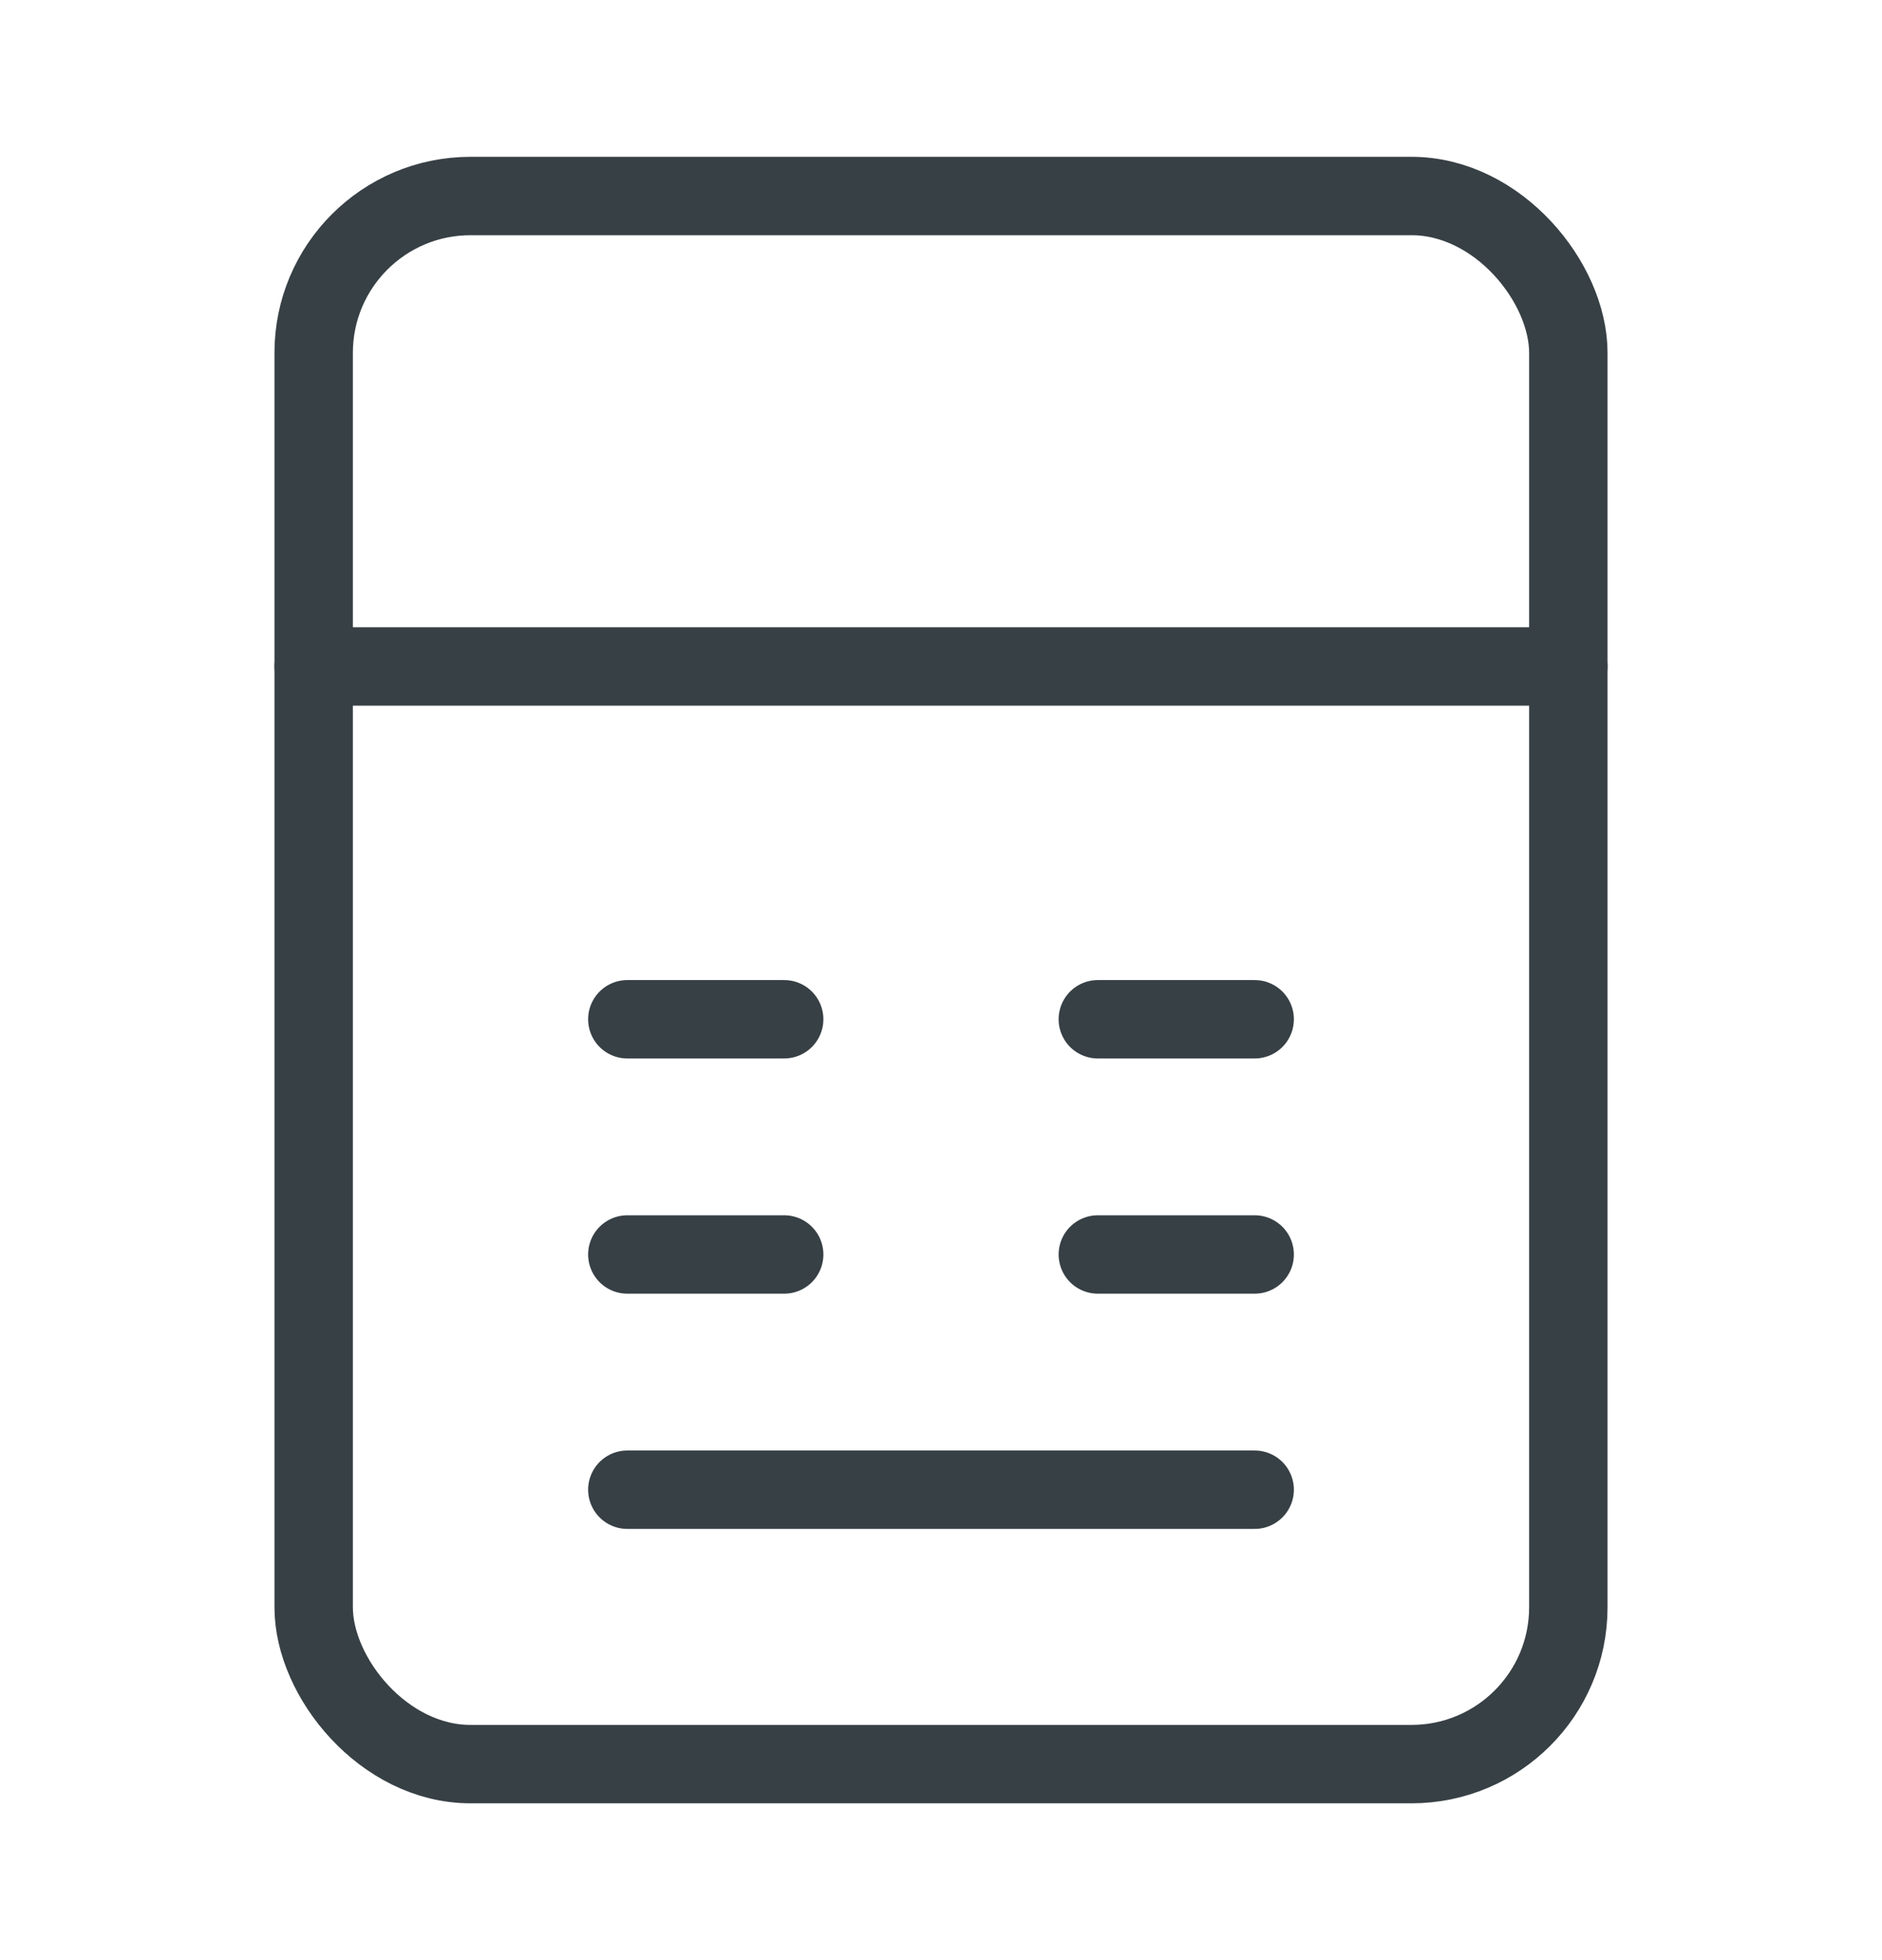 <svg width="24" height="25" viewBox="0 0 24 25" fill="none" xmlns="http://www.w3.org/2000/svg">
<rect x="4" y="2.5" width="16" height="20" rx="2" stroke="#374045" stroke-linecap="round" stroke-linejoin="round"/>
<path d="M4 8.5H20" stroke="#374045" stroke-linecap="round" stroke-linejoin="round"/>
<path d="M8 13H10" stroke="#374045" stroke-linecap="round" stroke-linejoin="round"/>
<path d="M14 13H16" stroke="#374045" stroke-linecap="round" stroke-linejoin="round"/>
<path d="M8 16H10" stroke="#374045" stroke-linecap="round" stroke-linejoin="round"/>
<path d="M14 16H16" stroke="#374045" stroke-linecap="round" stroke-linejoin="round"/>
<path d="M8 19H16" stroke="#374045" stroke-linecap="round" stroke-linejoin="round"/>
</svg>
